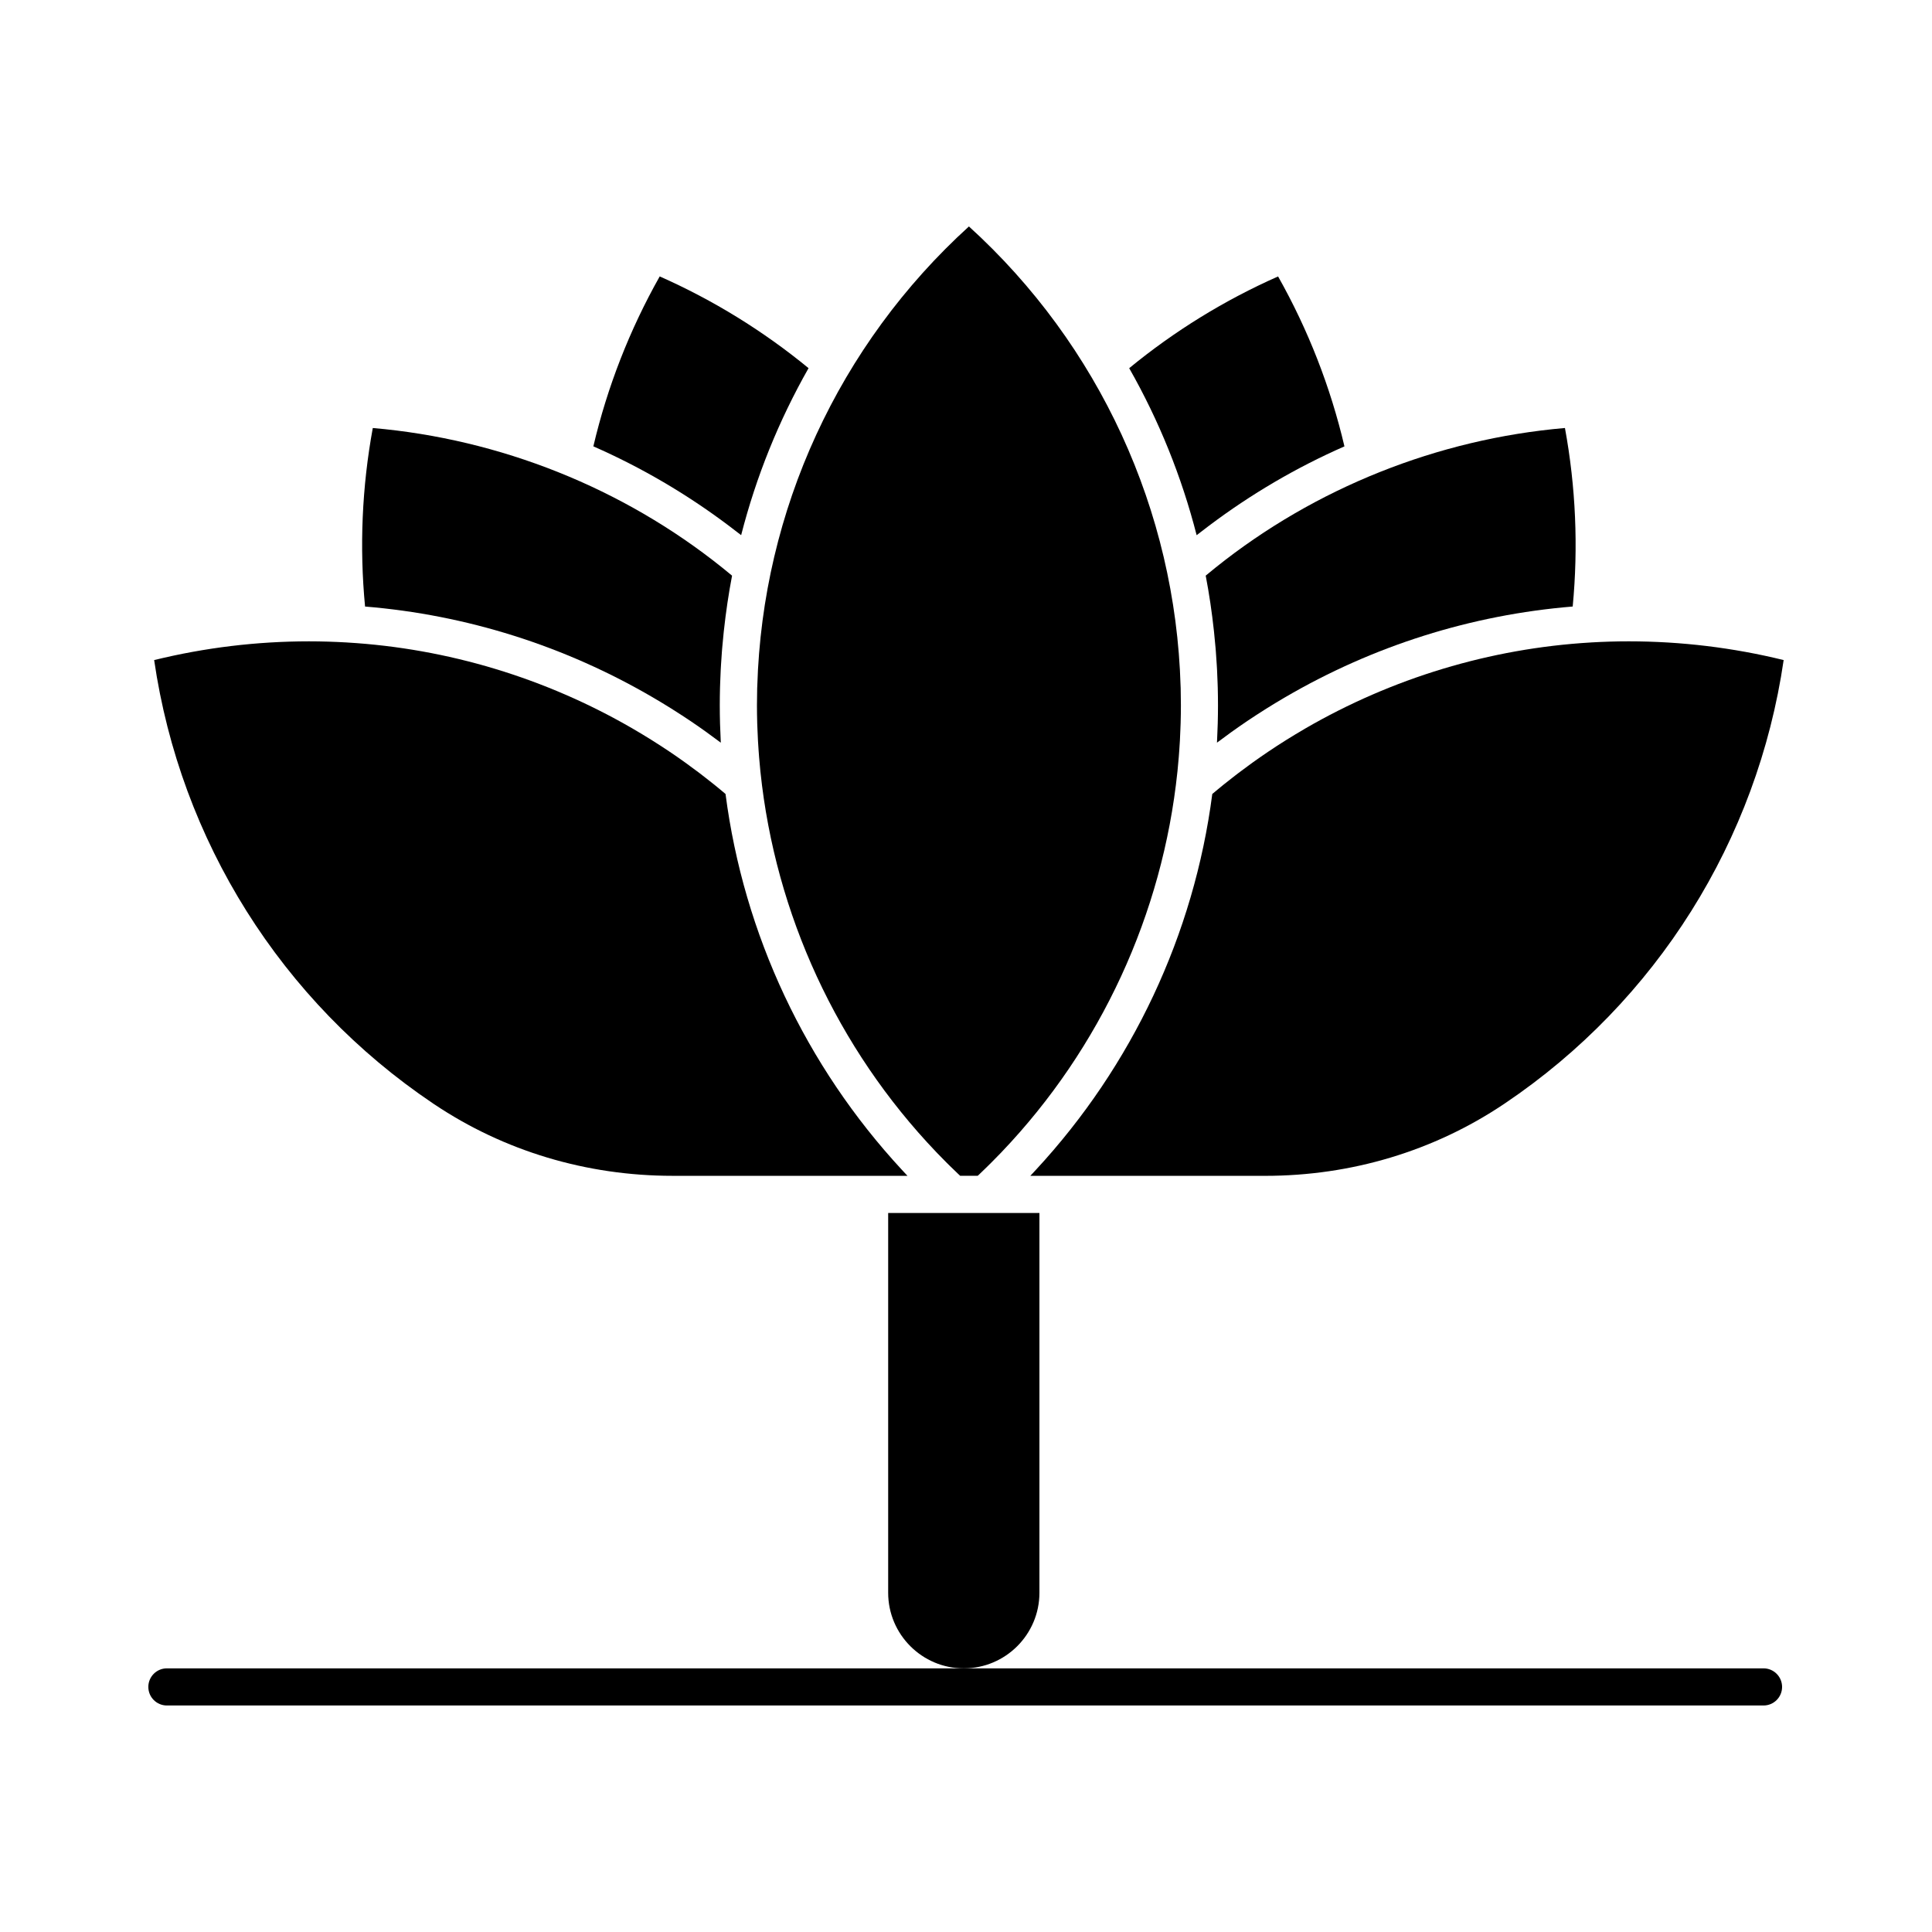 <?xml version="1.0" encoding="UTF-8"?>
<!-- Uploaded to: ICON Repo, www.iconrepo.com, Generator: ICON Repo Mixer Tools -->
<svg fill="#000000" width="800px" height="800px" version="1.1" viewBox="144 144 512 512" xmlns="http://www.w3.org/2000/svg">
 <g>
  <path d="m339.4 285.05c0.336 0.262 0.68 0.512 1.012 0.773 3.965-15.492 9.953-30.332 17.863-44.258-12.016-9.867-25.25-18.023-39.445-24.312-7.977 14.148-13.879 29.262-17.586 45.035 12.762 5.606 24.773 12.656 35.871 21.012 0.77 0.582 1.527 1.164 2.285 1.75z"/>
  <path d="m344.66 326.39c-0.039 1.5-0.059 3.004-0.059 4.508 0 1.582 0.027 3.172 0.07 4.762 0.016 0.59 0.047 1.18 0.07 1.77 0.035 0.961 0.074 1.918 0.129 2.879 0.047 0.871 0.105 1.738 0.168 2.606 0.043 0.59 0.082 1.184 0.133 1.773 0.098 1.207 0.203 2.41 0.328 3.609 0.012 0.094 0.02 0.191 0.031 0.285 3.938 37.672 20.352 73.266 46.59 100.74 0.105 0.109 0.211 0.219 0.316 0.328 0.828 0.859 1.664 1.715 2.512 2.562 0.301 0.301 0.605 0.598 0.91 0.895 0.668 0.656 1.34 1.309 2.019 1.953 0.188 0.18 0.379 0.355 0.566 0.535h4.664c0.195-0.184 0.395-0.367 0.59-0.555 0.66-0.629 1.312-1.262 1.961-1.902 0.324-0.316 0.648-0.633 0.965-0.953 0.82-0.816 1.629-1.645 2.43-2.477 0.133-0.137 0.266-0.27 0.395-0.41 26.242-27.496 42.648-63.102 46.578-100.78 0.008-0.059 0.012-0.121 0.02-0.18 0.125-1.223 0.234-2.449 0.336-3.68 0.047-0.578 0.086-1.16 0.129-1.738 0.062-0.875 0.121-1.75 0.172-2.629 0.051-0.961 0.09-1.918 0.125-2.879 0.023-0.59 0.055-1.18 0.07-1.77 0.043-1.59 0.07-3.18 0.07-4.762 0-1.504-0.02-3.008-0.059-4.508-0.004-0.156-0.016-0.312-0.02-0.473-1.348-46.555-21.57-90.52-56.094-121.89-34.504 31.352-54.719 75.285-56.09 121.82-0.012 0.191-0.02 0.375-0.027 0.559z"/>
  <path d="m465.42 295c-0.57 0.465-1.145 0.93-1.711 1.398-0.062 0.051-0.121 0.102-0.184 0.156 0.926 4.82 1.641 9.691 2.172 14.598 0.012 0.113 0.023 0.227 0.035 0.34 0.145 1.375 0.277 2.754 0.395 4.137 0.027 0.324 0.055 0.652 0.082 0.977 0.094 1.188 0.172 2.375 0.242 3.566 0.027 0.438 0.055 0.871 0.078 1.309 0.059 1.141 0.102 2.281 0.141 3.426 0.016 0.441 0.035 0.879 0.047 1.32 0.039 1.559 0.062 3.117 0.062 4.676 0 1.609-0.023 3.215-0.066 4.82-0.02 0.777-0.062 1.551-0.09 2.328-0.031 0.809-0.059 1.613-0.098 2.418-0.008 0.113-0.008 0.23-0.016 0.344 0.812-0.613 1.637-1.207 2.457-1.805 0.453-0.332 0.902-0.672 1.359-1 1.406-1.008 2.824-1.996 4.25-2.957 1.508-1.016 3.031-2 4.562-2.969 0.164-0.102 0.324-0.207 0.488-0.309 1.555-0.977 3.121-1.922 4.699-2.848 0.059-0.035 0.117-0.07 0.176-0.102 23.41-13.688 49.375-21.879 76.281-24.09 1.504-15.82 0.812-31.699-2.055-47.312-33.754 2.914-66.25 15.906-92.551 36.961-0.254 0.203-0.504 0.41-0.758 0.617z"/>
  <path d="m316.96 328.79c0.102 0.059 0.207 0.121 0.309 0.18 1.547 0.906 3.082 1.836 4.606 2.789 0.191 0.121 0.379 0.242 0.57 0.363 1.516 0.957 3.023 1.93 4.512 2.934 1.426 0.961 2.844 1.949 4.25 2.957 0.477 0.34 0.945 0.695 1.418 1.043 0.801 0.586 1.605 1.164 2.398 1.762-0.008-0.121-0.008-0.238-0.016-0.359-0.043-0.77-0.062-1.539-0.094-2.309-0.031-0.805-0.074-1.613-0.098-2.418-0.043-1.605-0.066-3.215-0.066-4.828 0-1.559 0.023-3.117 0.062-4.676 0.012-0.441 0.031-0.883 0.047-1.324 0.039-1.141 0.082-2.277 0.141-3.414 0.023-0.445 0.051-0.891 0.078-1.336 0.07-1.176 0.148-2.352 0.238-3.523 0.027-0.344 0.055-0.688 0.086-1.031 0.113-1.355 0.242-2.707 0.387-4.055 0.016-0.145 0.031-0.289 0.047-0.43 0.531-4.887 1.246-9.75 2.168-14.555-0.055-0.047-0.109-0.094-0.168-0.141-0.598-0.5-1.203-0.992-1.809-1.48-0.219-0.18-0.438-0.359-0.66-0.535-26.301-21.066-58.809-34.062-92.574-36.977-2.867 15.645-3.555 31.523-2.047 47.312 26.879 2.207 52.816 10.391 76.215 24.051z"/>
  <path d="m462.14 285.05c0.758-0.586 1.516-1.168 2.281-1.742 11.102-8.355 23.105-15.406 35.871-21.012-3.707-15.773-9.609-30.887-17.586-45.035-14.207 6.293-27.445 14.449-39.457 24.312 7.914 13.922 13.906 28.762 17.871 44.258 0.34-0.266 0.684-0.52 1.02-0.781z"/>
  <path d="m489.75 337.16c-1.602 0.93-3.191 1.887-4.766 2.871-0.094 0.059-0.188 0.121-0.285 0.18-1.559 0.977-3.102 1.977-4.629 3.008-1.344 0.906-2.68 1.84-4.004 2.785-0.434 0.309-0.859 0.633-1.289 0.945-0.883 0.645-1.77 1.293-2.641 1.957-0.512 0.391-1.02 0.793-1.531 1.188-0.781 0.605-1.559 1.215-2.328 1.832-0.535 0.43-1.059 0.863-1.586 1.301-0.477 0.395-0.953 0.793-1.426 1.188-4.832 37.238-21.242 72.055-46.727 99.59-0.105 0.113-0.211 0.227-0.316 0.34-0.395 0.422-0.781 0.848-1.18 1.266h62.234c22.812 0 44.664-6.559 63.188-18.969l0.367-0.246c40.137-27.039 66.879-69.668 73.855-117.47-13.43-3.297-27.215-4.965-41.039-4.965-3.367 0-6.723 0.102-10.066 0.297-0.02 0-0.039 0.008-0.059 0.008-26.629 1.574-52.57 9.426-75.684 22.836-0.031 0.023-0.062 0.039-0.09 0.059z"/>
  <path d="m419.46 566.09v-100.64h-40.086v100.64c0 11.051 8.992 20.043 20.043 20.043s20.043-8.992 20.043-20.043z"/>
  <path d="m258.7 436.39 0.359 0.238c18.535 12.418 40.383 18.977 63.199 18.977h62.23c-0.406-0.43-0.805-0.863-1.207-1.297-0.086-0.094-0.172-0.184-0.258-0.277-25.5-27.531-41.918-62.359-46.75-99.621-0.473-0.398-0.945-0.793-1.418-1.188-0.531-0.438-1.059-0.875-1.594-1.305-0.766-0.617-1.547-1.223-2.324-1.828-0.512-0.398-1.02-0.801-1.535-1.191-0.863-0.656-1.742-1.297-2.617-1.934-0.441-0.324-0.879-0.652-1.32-0.969-1.324-0.949-2.656-1.879-4-2.781-1.504-1.012-3.023-1.996-4.555-2.957-0.133-0.082-0.266-0.168-0.395-0.25-1.535-0.957-3.082-1.891-4.644-2.801-0.078-0.047-0.16-0.094-0.238-0.141-23.094-13.387-49.012-21.227-75.617-22.797-0.02 0-0.035-0.008-0.055-0.008-3.344-0.195-6.703-0.301-10.07-0.301-13.824 0-27.605 1.668-41.039 4.965 6.961 47.797 33.703 90.43 73.848 117.46z"/>
  <path d="m611.35 586.13h-423.12c-2.719 0-4.922 2.203-4.922 4.922s2.203 4.922 4.922 4.922h423.12c2.719 0 4.922-2.203 4.922-4.922-0.004-2.719-2.207-4.922-4.922-4.922z"/>
 </g>
</svg>